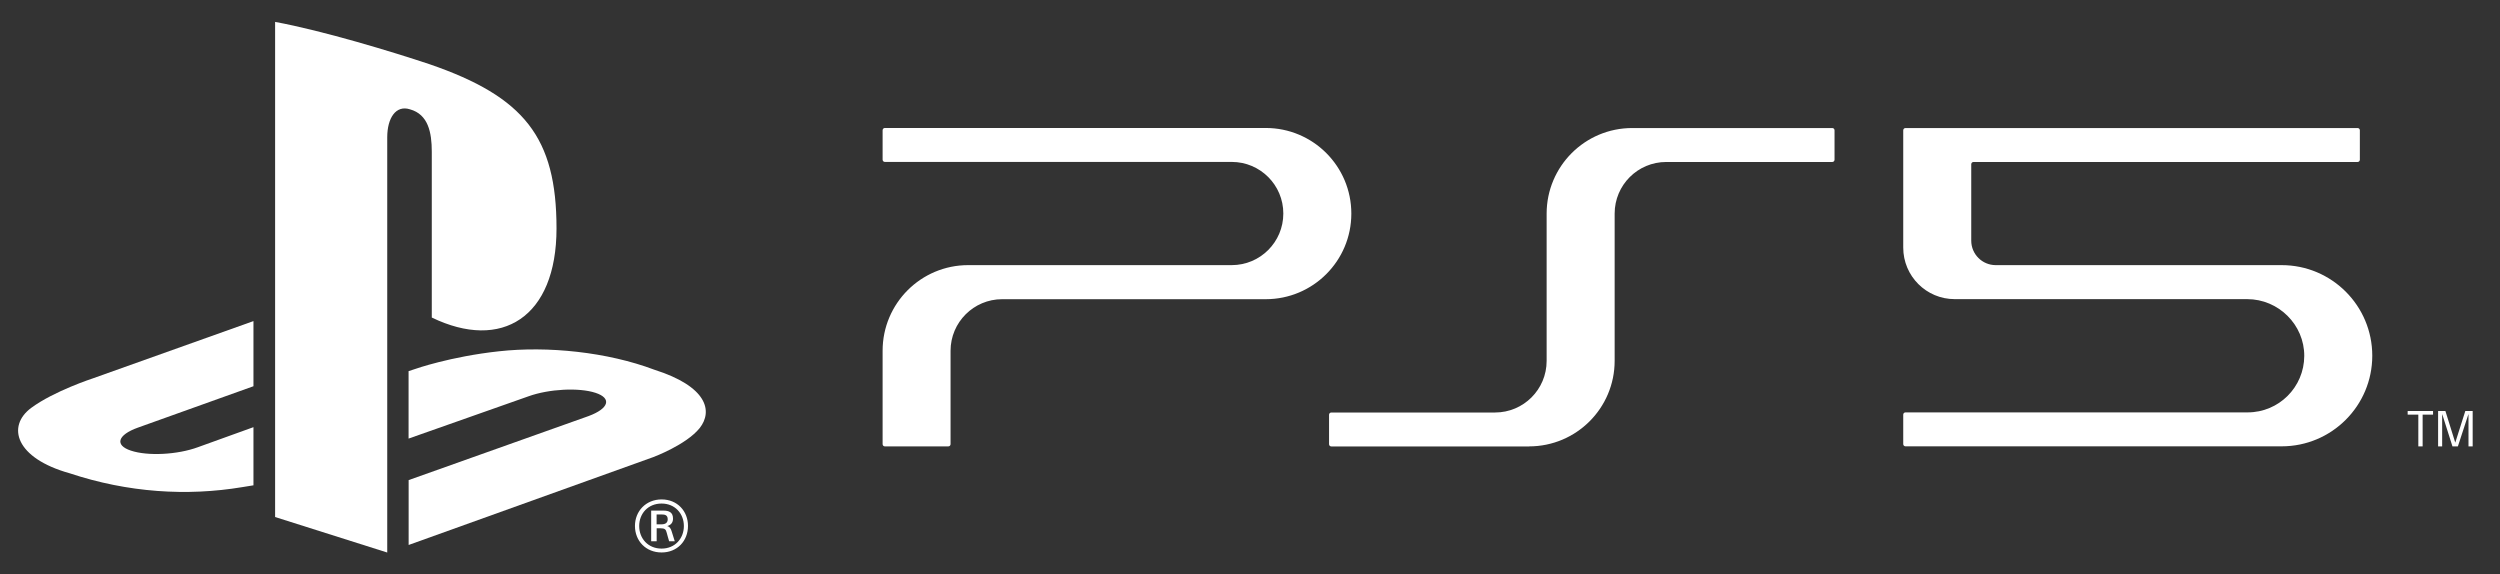 <?xml version="1.0" encoding="utf-8"?>
<!-- Generator: Adobe Illustrator 27.2.0, SVG Export Plug-In . SVG Version: 6.00 Build 0)  -->
<svg version="1.1" id="Logo" xmlns="http://www.w3.org/2000/svg" xmlns:xlink="http://www.w3.org/1999/xlink" x="0px" y="0px"
	 viewBox="0 0 400.66 92.06" style="enable-background:new 0 0 400.66 92.06;" xml:space="preserve">
<rect x="0" y="0" width="400.66" height="92.06" fill="#333333" stroke="none"/>
<style type="text/css">
	.st0{fill:#FFFFFF;}
</style>
<g>
	<g>
		<g>
			<g>
				<g>
					<path class="st0" d="M44.09,3.51v79.35l17.97,5.69V22.02c0-3.13,1.4-5.22,3.64-4.5c2.93,0.81,3.5,3.7,3.5,6.8v26.57
						c11.18,5.41,19.99,0,19.99-14.28c0-14.59-5.16-21.09-20.35-26.32C62.84,8.29,51.74,4.92,44.09,3.51"/>
					<path class="st0" d="M65.47,76.95l28.86-10.27c3.26-1.21,3.76-2.85,1.12-3.72c-2.68-0.88-7.47-0.63-10.77,0.56l-19.2,6.77
						V59.48l1.1-0.36c0,0,5.56-1.97,13.38-2.82c7.8-0.86,17.37,0.11,24.9,2.95c8.47,2.69,9.42,6.62,7.28,9.35
						c-2.17,2.7-7.45,4.66-7.45,4.66l-39.2,14.08V76.95z"/>
					<path class="st0" d="M11.17,75.85C2.48,73.43,1.03,68.32,5,65.37c3.66-2.7,9.88-4.73,9.88-4.73l25.74-9.18v10.44l-18.51,6.63
						c-3.28,1.17-3.77,2.82-1.13,3.69c2.69,0.9,7.46,0.66,10.74-0.55l8.9-3.21v9.32c-0.57,0.1-1.21,0.19-1.79,0.29
						C29.95,79.55,20.5,78.95,11.17,75.85z"/>
				</g>
				<g>
					<path class="st0" d="M106.03,80.04c2.53,0,4.23,1.88,4.23,4.25c0,2.39-1.71,4.25-4.23,4.25c-2.53,0-4.27-1.86-4.27-4.25
						C101.76,81.93,103.51,80.04,106.03,80.04z M106.03,87.92c2.15,0,3.57-1.62,3.57-3.62c0-1.98-1.42-3.6-3.57-3.6
						c-2.19,0-3.59,1.62-3.59,3.6C102.44,86.3,103.85,87.92,106.03,87.92z M104.35,81.83h1.95c0.9,0,1.56,0.26,1.56,1.28
						c0,0.59-0.28,1.01-0.9,1.19v0.02c0.32,0.08,0.54,0.32,0.7,0.89c0.16,0.55,0.34,1.07,0.48,1.54h-0.9
						c-0.12-0.36-0.28-0.99-0.38-1.34c-0.14-0.57-0.3-0.75-1.04-0.75h-0.58v2.09h-0.88V81.83z M105.23,84.03h0.78
						c0.62,0,1-0.24,1-0.81c0-0.67-0.46-0.77-0.94-0.77h-0.84V84.03z"/>
				</g>
			</g>
		</g>
	</g>
	<g>
		<g>
			<path class="st0" d="M387.57,66.45h-1.71v-0.58h4.07v0.58h-1.67v5.09h-0.69V66.45z"/>
			<path class="st0" d="M393.48,70.91h0.02l1.6-5.04h1.18v5.67h-0.67v-5.14h-0.02l-1.68,5.14h-0.87l-1.63-5.14h-0.02v5.14h-0.65
				v-5.67h1.17L393.48,70.91z"/>
		</g>
		<g>
			<path class="st0" d="M245.05,71.54c7.58,0,13.72-6.14,13.72-13.71v-23.6c0-4.57,3.7-8.27,8.27-8.27h26.61
				c0.2,0,0.36-0.16,0.36-0.36v-4.72c0-0.2-0.16-0.36-0.36-0.36h-32.06c-7.58,0-13.72,6.14-13.72,13.72v23.6
				c0,4.57-3.7,8.27-8.27,8.27h-26.24c-0.2,0-0.36,0.16-0.36,0.36v4.72c0,0.2,0.16,0.36,0.36,0.36H245.05z"/>
			<path class="st0" d="M305.02,39.68l0-18.8c0-0.2,0.16-0.36,0.36-0.36h72.46c0.2,0,0.36,0.16,0.36,0.36v4.72
				c0,0.2-0.16,0.36-0.36,0.36h-61.56c-0.2,0-0.36,0.16-0.36,0.36v12.25c0,2.17,1.76,3.92,3.92,3.92l45.83,0
				c8.02,0,14.52,6.5,14.52,14.52s-6.5,14.52-14.52,14.52h-60.29c-0.2,0-0.36-0.16-0.36-0.36v-4.72c0-0.2,0.16-0.36,0.36-0.36h54.84
				c5,0,9.05-4.04,9.07-9.04c0.02-5.01-4.13-9.11-9.14-9.11h-46.86C308.72,47.95,305.02,44.25,305.02,39.68z"/>
			<path class="st0" d="M197.4,42.49c4.57,0,8.27-3.7,8.27-8.27s-3.7-8.27-8.27-8.27h-55.59c-0.2,0-0.36-0.16-0.36-0.36v-4.72
				c0-0.2,0.16-0.36,0.36-0.36l61.04,0c7.58,0,13.72,6.14,13.72,13.72s-6.14,13.72-13.72,13.72h-42.24c-4.56,0-8.27,3.7-8.27,8.27
				v14.96c0,0.2-0.16,0.36-0.36,0.36h-10.17c-0.2,0-0.36-0.16-0.36-0.36c0-4.07,0-14.97,0-14.97c0-7.58,6.14-13.72,13.72-13.72
				H197.4z"/>
		</g>
	</g>
</g>
</svg>
